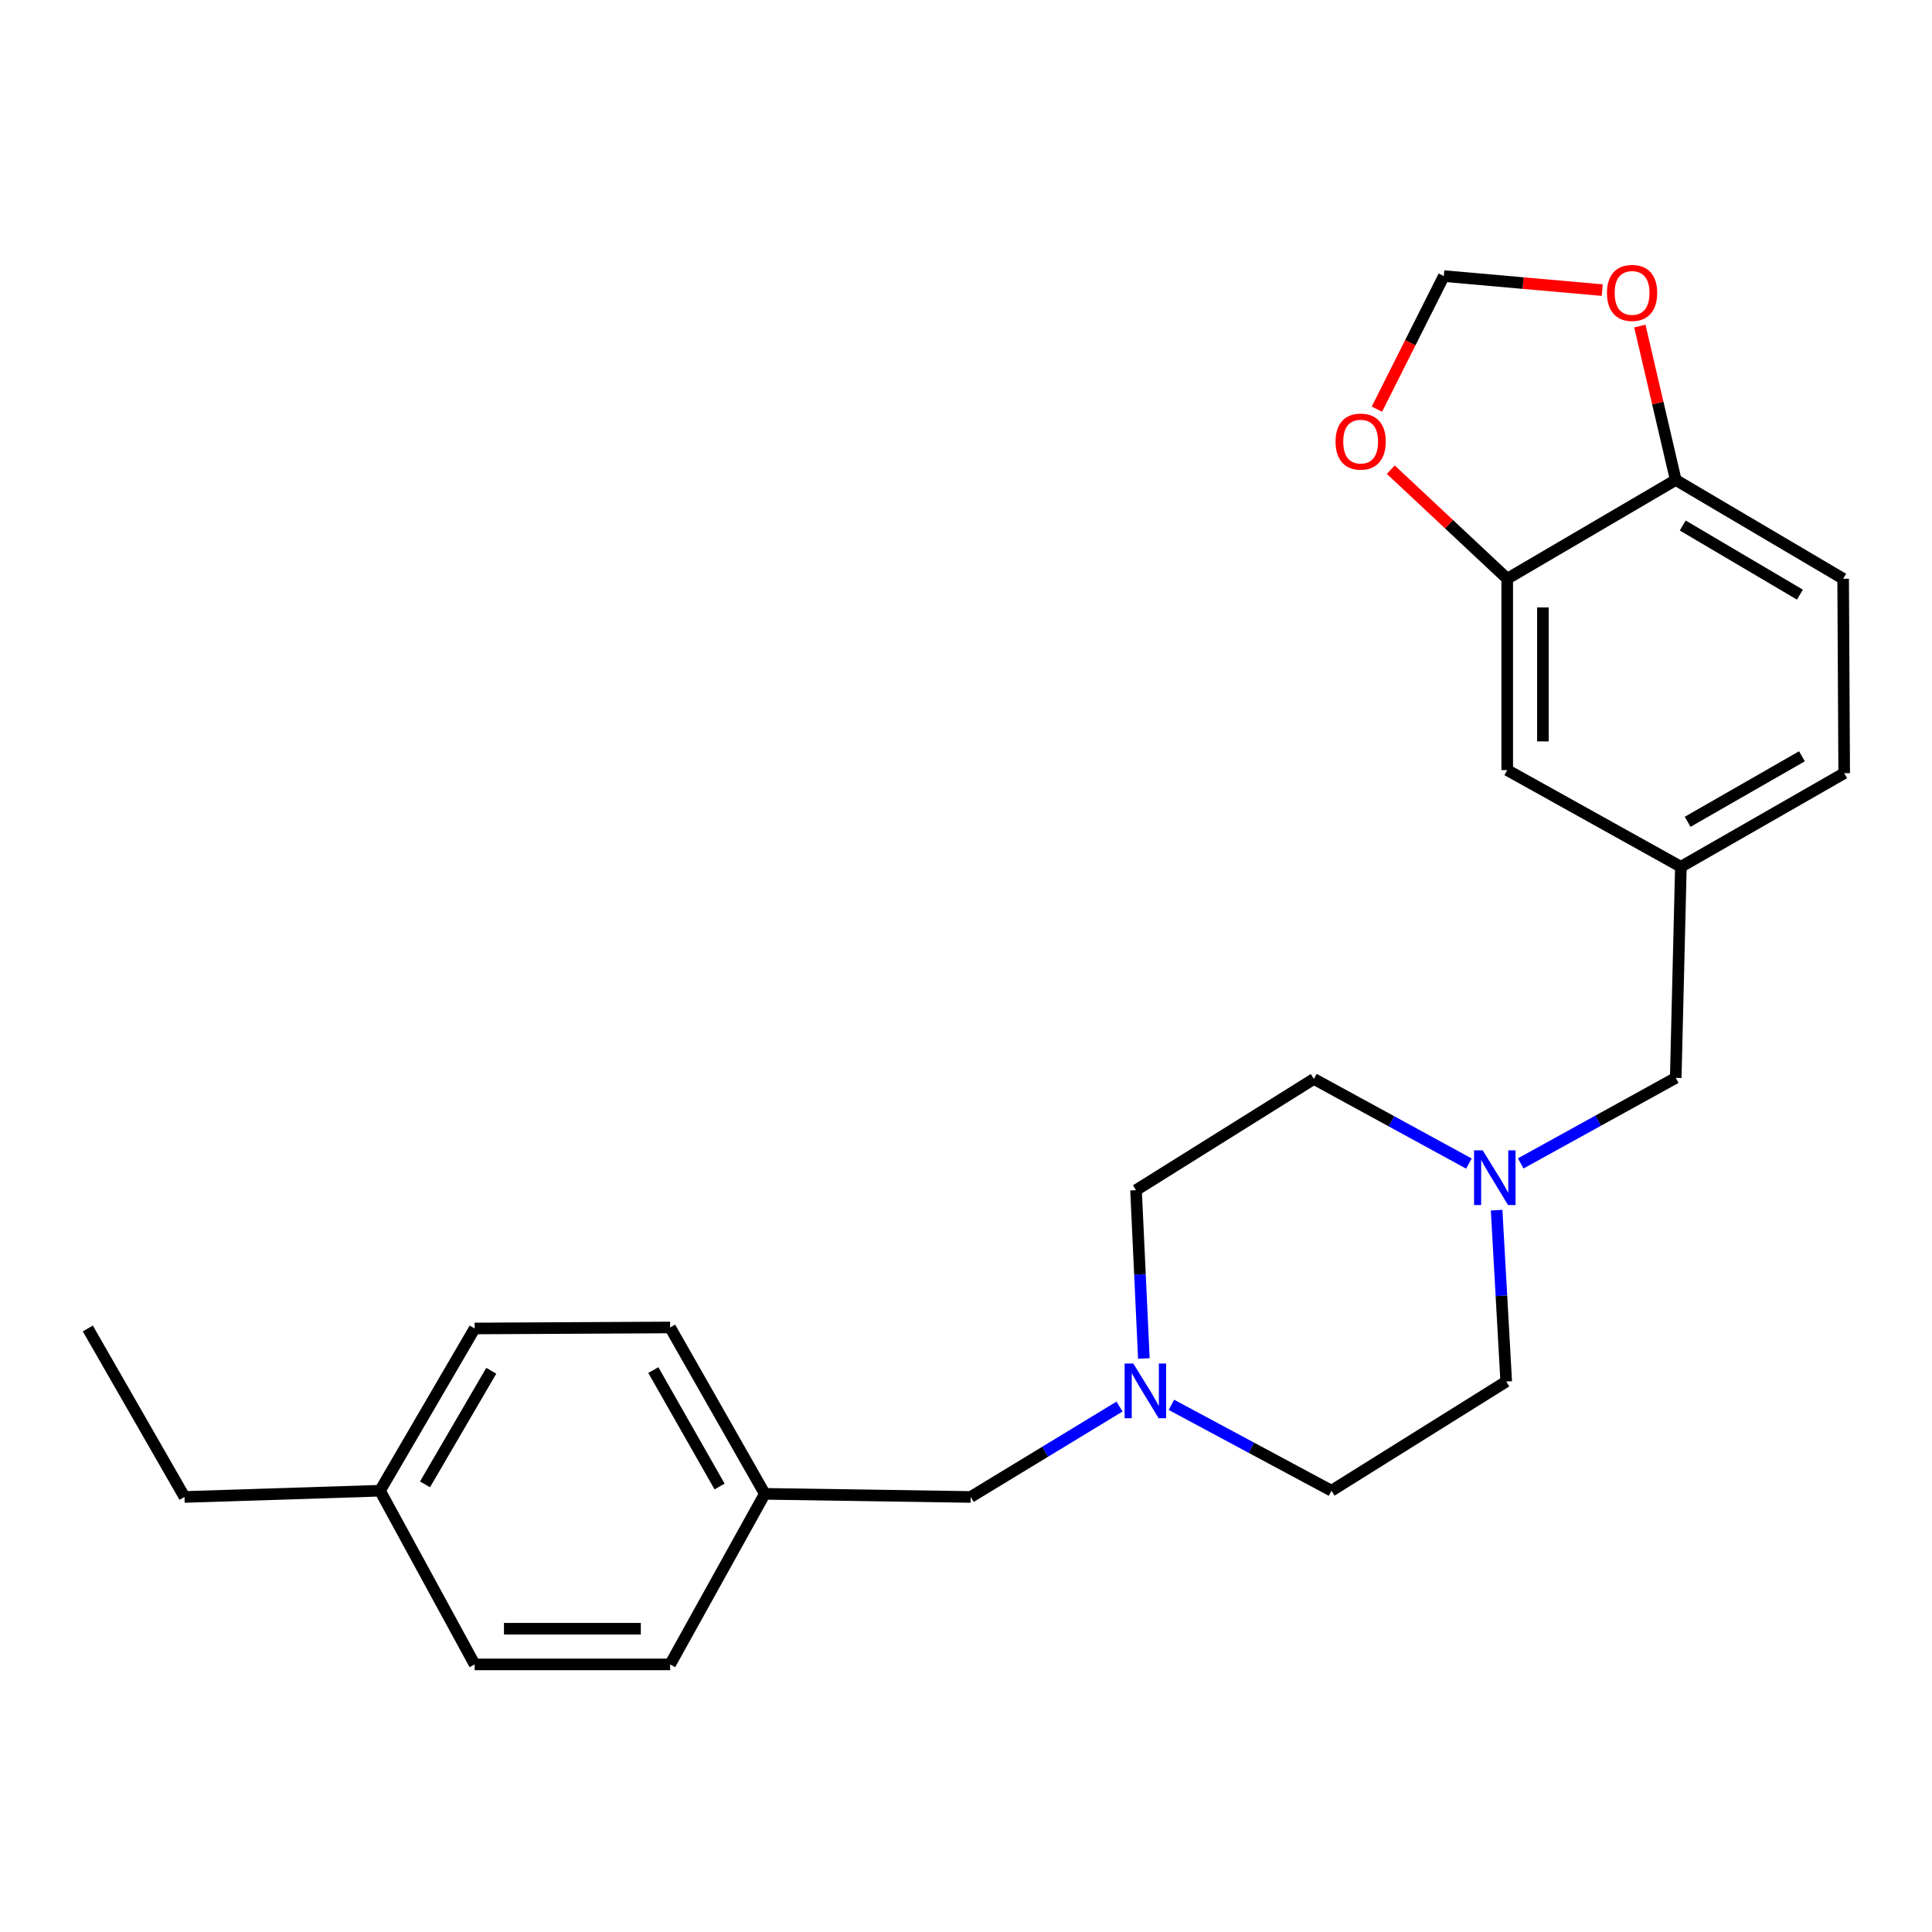 <?xml version='1.0' encoding='iso-8859-1'?>
<svg version='1.1' baseProfile='full'
              xmlns='http://www.w3.org/2000/svg'
                      xmlns:rdkit='http://www.rdkit.org/xml'
                      xmlns:xlink='http://www.w3.org/1999/xlink'
                  xml:space='preserve'
width='1000px' height='1000px' viewBox='0 0 1000 1000'>
<!-- END OF HEADER -->
<rect style='opacity:1.0;fill:#FFFFFF;stroke:none' width='1000' height='1000' x='0' y='0'> </rect>
<path class='bond-8' d='M 787.122,602.178 L 827.24,580.041' style='fill:none;fill-rule:evenodd;stroke:#0000FF;stroke-width:6px;stroke-linecap:butt;stroke-linejoin:miter;stroke-opacity:1' />
<path class='bond-8' d='M 827.24,580.041 L 867.358,557.904' style='fill:none;fill-rule:evenodd;stroke:#000000;stroke-width:6px;stroke-linecap:butt;stroke-linejoin:miter;stroke-opacity:1' />
<path class='bond-12' d='M 760.301,602.261 L 720.179,580.359' style='fill:none;fill-rule:evenodd;stroke:#0000FF;stroke-width:6px;stroke-linecap:butt;stroke-linejoin:miter;stroke-opacity:1' />
<path class='bond-12' d='M 720.179,580.359 L 680.058,558.458' style='fill:none;fill-rule:evenodd;stroke:#000000;stroke-width:6px;stroke-linecap:butt;stroke-linejoin:miter;stroke-opacity:1' />
<path class='bond-13' d='M 774.649,626.382 L 777.132,670.73' style='fill:none;fill-rule:evenodd;stroke:#0000FF;stroke-width:6px;stroke-linecap:butt;stroke-linejoin:miter;stroke-opacity:1' />
<path class='bond-13' d='M 777.132,670.73 L 779.616,715.077' style='fill:none;fill-rule:evenodd;stroke:#000000;stroke-width:6px;stroke-linecap:butt;stroke-linejoin:miter;stroke-opacity:1' />
<path class='bond-0' d='M 606.313,727.137 L 647.745,749.366' style='fill:none;fill-rule:evenodd;stroke:#0000FF;stroke-width:6px;stroke-linecap:butt;stroke-linejoin:miter;stroke-opacity:1' />
<path class='bond-0' d='M 647.745,749.366 L 689.177,771.596' style='fill:none;fill-rule:evenodd;stroke:#000000;stroke-width:6px;stroke-linecap:butt;stroke-linejoin:miter;stroke-opacity:1' />
<path class='bond-9' d='M 579.455,728.039 L 540.943,751.433' style='fill:none;fill-rule:evenodd;stroke:#0000FF;stroke-width:6px;stroke-linecap:butt;stroke-linejoin:miter;stroke-opacity:1' />
<path class='bond-9' d='M 540.943,751.433 L 502.431,774.827' style='fill:none;fill-rule:evenodd;stroke:#000000;stroke-width:6px;stroke-linecap:butt;stroke-linejoin:miter;stroke-opacity:1' />
<path class='bond-24' d='M 592.06,703.149 L 590.034,659.591' style='fill:none;fill-rule:evenodd;stroke:#0000FF;stroke-width:6px;stroke-linecap:butt;stroke-linejoin:miter;stroke-opacity:1' />
<path class='bond-24' d='M 590.034,659.591 L 588.008,616.032' style='fill:none;fill-rule:evenodd;stroke:#000000;stroke-width:6px;stroke-linecap:butt;stroke-linejoin:miter;stroke-opacity:1' />
<path class='bond-1' d='M 780.139,299.551 L 780.139,398.607' style='fill:none;fill-rule:evenodd;stroke:#000000;stroke-width:6px;stroke-linecap:butt;stroke-linejoin:miter;stroke-opacity:1' />
<path class='bond-1' d='M 798.603,314.409 L 798.603,383.748' style='fill:none;fill-rule:evenodd;stroke:#000000;stroke-width:6px;stroke-linecap:butt;stroke-linejoin:miter;stroke-opacity:1' />
<path class='bond-3' d='M 780.139,299.551 L 750.007,271.325' style='fill:none;fill-rule:evenodd;stroke:#000000;stroke-width:6px;stroke-linecap:butt;stroke-linejoin:miter;stroke-opacity:1' />
<path class='bond-3' d='M 750.007,271.325 L 719.874,243.1' style='fill:none;fill-rule:evenodd;stroke:#FF0000;stroke-width:6px;stroke-linecap:butt;stroke-linejoin:miter;stroke-opacity:1' />
<path class='bond-25' d='M 780.139,299.551 L 867.358,248.428' style='fill:none;fill-rule:evenodd;stroke:#000000;stroke-width:6px;stroke-linecap:butt;stroke-linejoin:miter;stroke-opacity:1' />
<path class='bond-2' d='M 867.358,248.428 L 954.012,299.551' style='fill:none;fill-rule:evenodd;stroke:#000000;stroke-width:6px;stroke-linecap:butt;stroke-linejoin:miter;stroke-opacity:1' />
<path class='bond-2' d='M 870.974,271.999 L 931.632,307.785' style='fill:none;fill-rule:evenodd;stroke:#000000;stroke-width:6px;stroke-linecap:butt;stroke-linejoin:miter;stroke-opacity:1' />
<path class='bond-4' d='M 867.358,248.428 L 858.07,208.601' style='fill:none;fill-rule:evenodd;stroke:#000000;stroke-width:6px;stroke-linecap:butt;stroke-linejoin:miter;stroke-opacity:1' />
<path class='bond-4' d='M 858.07,208.601 L 848.783,168.774' style='fill:none;fill-rule:evenodd;stroke:#FF0000;stroke-width:6px;stroke-linecap:butt;stroke-linejoin:miter;stroke-opacity:1' />
<path class='bond-5' d='M 712.681,211.773 L 729.998,177.337' style='fill:none;fill-rule:evenodd;stroke:#FF0000;stroke-width:6px;stroke-linecap:butt;stroke-linejoin:miter;stroke-opacity:1' />
<path class='bond-5' d='M 729.998,177.337 L 747.316,142.9' style='fill:none;fill-rule:evenodd;stroke:#000000;stroke-width:6px;stroke-linecap:butt;stroke-linejoin:miter;stroke-opacity:1' />
<path class='bond-26' d='M 829.315,150.16 L 788.315,146.53' style='fill:none;fill-rule:evenodd;stroke:#FF0000;stroke-width:6px;stroke-linecap:butt;stroke-linejoin:miter;stroke-opacity:1' />
<path class='bond-26' d='M 788.315,146.53 L 747.316,142.9' style='fill:none;fill-rule:evenodd;stroke:#000000;stroke-width:6px;stroke-linecap:butt;stroke-linejoin:miter;stroke-opacity:1' />
<path class='bond-6' d='M 780.139,398.607 L 870.025,448.642' style='fill:none;fill-rule:evenodd;stroke:#000000;stroke-width:6px;stroke-linecap:butt;stroke-linejoin:miter;stroke-opacity:1' />
<path class='bond-7' d='M 870.025,448.642 L 867.358,557.904' style='fill:none;fill-rule:evenodd;stroke:#000000;stroke-width:6px;stroke-linecap:butt;stroke-linejoin:miter;stroke-opacity:1' />
<path class='bond-16' d='M 870.025,448.642 L 954.545,400.207' style='fill:none;fill-rule:evenodd;stroke:#000000;stroke-width:6px;stroke-linecap:butt;stroke-linejoin:miter;stroke-opacity:1' />
<path class='bond-16' d='M 873.523,425.357 L 932.687,391.453' style='fill:none;fill-rule:evenodd;stroke:#000000;stroke-width:6px;stroke-linecap:butt;stroke-linejoin:miter;stroke-opacity:1' />
<path class='bond-15' d='M 502.431,774.827 L 395.857,773.206' style='fill:none;fill-rule:evenodd;stroke:#000000;stroke-width:6px;stroke-linecap:butt;stroke-linejoin:miter;stroke-opacity:1' />
<path class='bond-10' d='M 954.012,299.551 L 954.545,400.207' style='fill:none;fill-rule:evenodd;stroke:#000000;stroke-width:6px;stroke-linecap:butt;stroke-linejoin:miter;stroke-opacity:1' />
<path class='bond-11' d='M 588.008,616.032 L 680.058,558.458' style='fill:none;fill-rule:evenodd;stroke:#000000;stroke-width:6px;stroke-linecap:butt;stroke-linejoin:miter;stroke-opacity:1' />
<path class='bond-14' d='M 779.616,715.077 L 689.177,771.596' style='fill:none;fill-rule:evenodd;stroke:#000000;stroke-width:6px;stroke-linecap:butt;stroke-linejoin:miter;stroke-opacity:1' />
<path class='bond-18' d='M 395.857,773.206 L 346.857,861.491' style='fill:none;fill-rule:evenodd;stroke:#000000;stroke-width:6px;stroke-linecap:butt;stroke-linejoin:miter;stroke-opacity:1' />
<path class='bond-19' d='M 395.857,773.206 L 346.857,687.095' style='fill:none;fill-rule:evenodd;stroke:#000000;stroke-width:6px;stroke-linecap:butt;stroke-linejoin:miter;stroke-opacity:1' />
<path class='bond-19' d='M 372.46,769.421 L 338.16,709.143' style='fill:none;fill-rule:evenodd;stroke:#000000;stroke-width:6px;stroke-linecap:butt;stroke-linejoin:miter;stroke-opacity:1' />
<path class='bond-17' d='M 196.689,771.596 L 245.679,687.618' style='fill:none;fill-rule:evenodd;stroke:#000000;stroke-width:6px;stroke-linecap:butt;stroke-linejoin:miter;stroke-opacity:1' />
<path class='bond-17' d='M 219.986,768.303 L 254.278,709.519' style='fill:none;fill-rule:evenodd;stroke:#000000;stroke-width:6px;stroke-linecap:butt;stroke-linejoin:miter;stroke-opacity:1' />
<path class='bond-22' d='M 196.689,771.596 L 95.5,774.827' style='fill:none;fill-rule:evenodd;stroke:#000000;stroke-width:6px;stroke-linecap:butt;stroke-linejoin:miter;stroke-opacity:1' />
<path class='bond-27' d='M 196.689,771.596 L 245.679,861.491' style='fill:none;fill-rule:evenodd;stroke:#000000;stroke-width:6px;stroke-linecap:butt;stroke-linejoin:miter;stroke-opacity:1' />
<path class='bond-20' d='M 346.857,861.491 L 245.679,861.491' style='fill:none;fill-rule:evenodd;stroke:#000000;stroke-width:6px;stroke-linecap:butt;stroke-linejoin:miter;stroke-opacity:1' />
<path class='bond-20' d='M 331.681,843.028 L 260.855,843.028' style='fill:none;fill-rule:evenodd;stroke:#000000;stroke-width:6px;stroke-linecap:butt;stroke-linejoin:miter;stroke-opacity:1' />
<path class='bond-21' d='M 346.857,687.095 L 245.679,687.618' style='fill:none;fill-rule:evenodd;stroke:#000000;stroke-width:6px;stroke-linecap:butt;stroke-linejoin:miter;stroke-opacity:1' />
<path class='bond-23' d='M 95.5,774.827 L 45.455,687.618' style='fill:none;fill-rule:evenodd;stroke:#000000;stroke-width:6px;stroke-linecap:butt;stroke-linejoin:miter;stroke-opacity:1' />
<path  class='atom-0' d='M 767.448 595.42
L 776.728 610.42
Q 777.648 611.9, 779.128 614.58
Q 780.608 617.26, 780.688 617.42
L 780.688 595.42
L 784.448 595.42
L 784.448 623.74
L 780.568 623.74
L 770.608 607.34
Q 769.448 605.42, 768.208 603.22
Q 767.008 601.02, 766.648 600.34
L 766.648 623.74
L 762.968 623.74
L 762.968 595.42
L 767.448 595.42
' fill='#0000FF'/>
<path  class='atom-1' d='M 586.58 705.749
L 595.86 720.749
Q 596.78 722.229, 598.26 724.909
Q 599.74 727.589, 599.82 727.749
L 599.82 705.749
L 603.58 705.749
L 603.58 734.069
L 599.7 734.069
L 589.74 717.669
Q 588.58 715.749, 587.34 713.549
Q 586.14 711.349, 585.78 710.669
L 585.78 734.069
L 582.1 734.069
L 582.1 705.749
L 586.58 705.749
' fill='#0000FF'/>
<path  class='atom-4' d='M 691.276 228.568
Q 691.276 221.768, 694.636 217.968
Q 697.996 214.168, 704.276 214.168
Q 710.556 214.168, 713.916 217.968
Q 717.276 221.768, 717.276 228.568
Q 717.276 235.448, 713.876 239.368
Q 710.476 243.248, 704.276 243.248
Q 698.036 243.248, 694.636 239.368
Q 691.276 235.488, 691.276 228.568
M 704.276 240.048
Q 708.596 240.048, 710.916 237.168
Q 713.276 234.248, 713.276 228.568
Q 713.276 223.008, 710.916 220.208
Q 708.596 217.368, 704.276 217.368
Q 699.956 217.368, 697.596 220.168
Q 695.276 222.968, 695.276 228.568
Q 695.276 234.288, 697.596 237.168
Q 699.956 240.048, 704.276 240.048
' fill='#FF0000'/>
<path  class='atom-5' d='M 831.761 151.607
Q 831.761 144.807, 835.121 141.007
Q 838.481 137.207, 844.761 137.207
Q 851.041 137.207, 854.401 141.007
Q 857.761 144.807, 857.761 151.607
Q 857.761 158.487, 854.361 162.407
Q 850.961 166.287, 844.761 166.287
Q 838.521 166.287, 835.121 162.407
Q 831.761 158.527, 831.761 151.607
M 844.761 163.087
Q 849.081 163.087, 851.401 160.207
Q 853.761 157.287, 853.761 151.607
Q 853.761 146.047, 851.401 143.247
Q 849.081 140.407, 844.761 140.407
Q 840.441 140.407, 838.081 143.207
Q 835.761 146.007, 835.761 151.607
Q 835.761 157.327, 838.081 160.207
Q 840.441 163.087, 844.761 163.087
' fill='#FF0000'/>
</svg>

